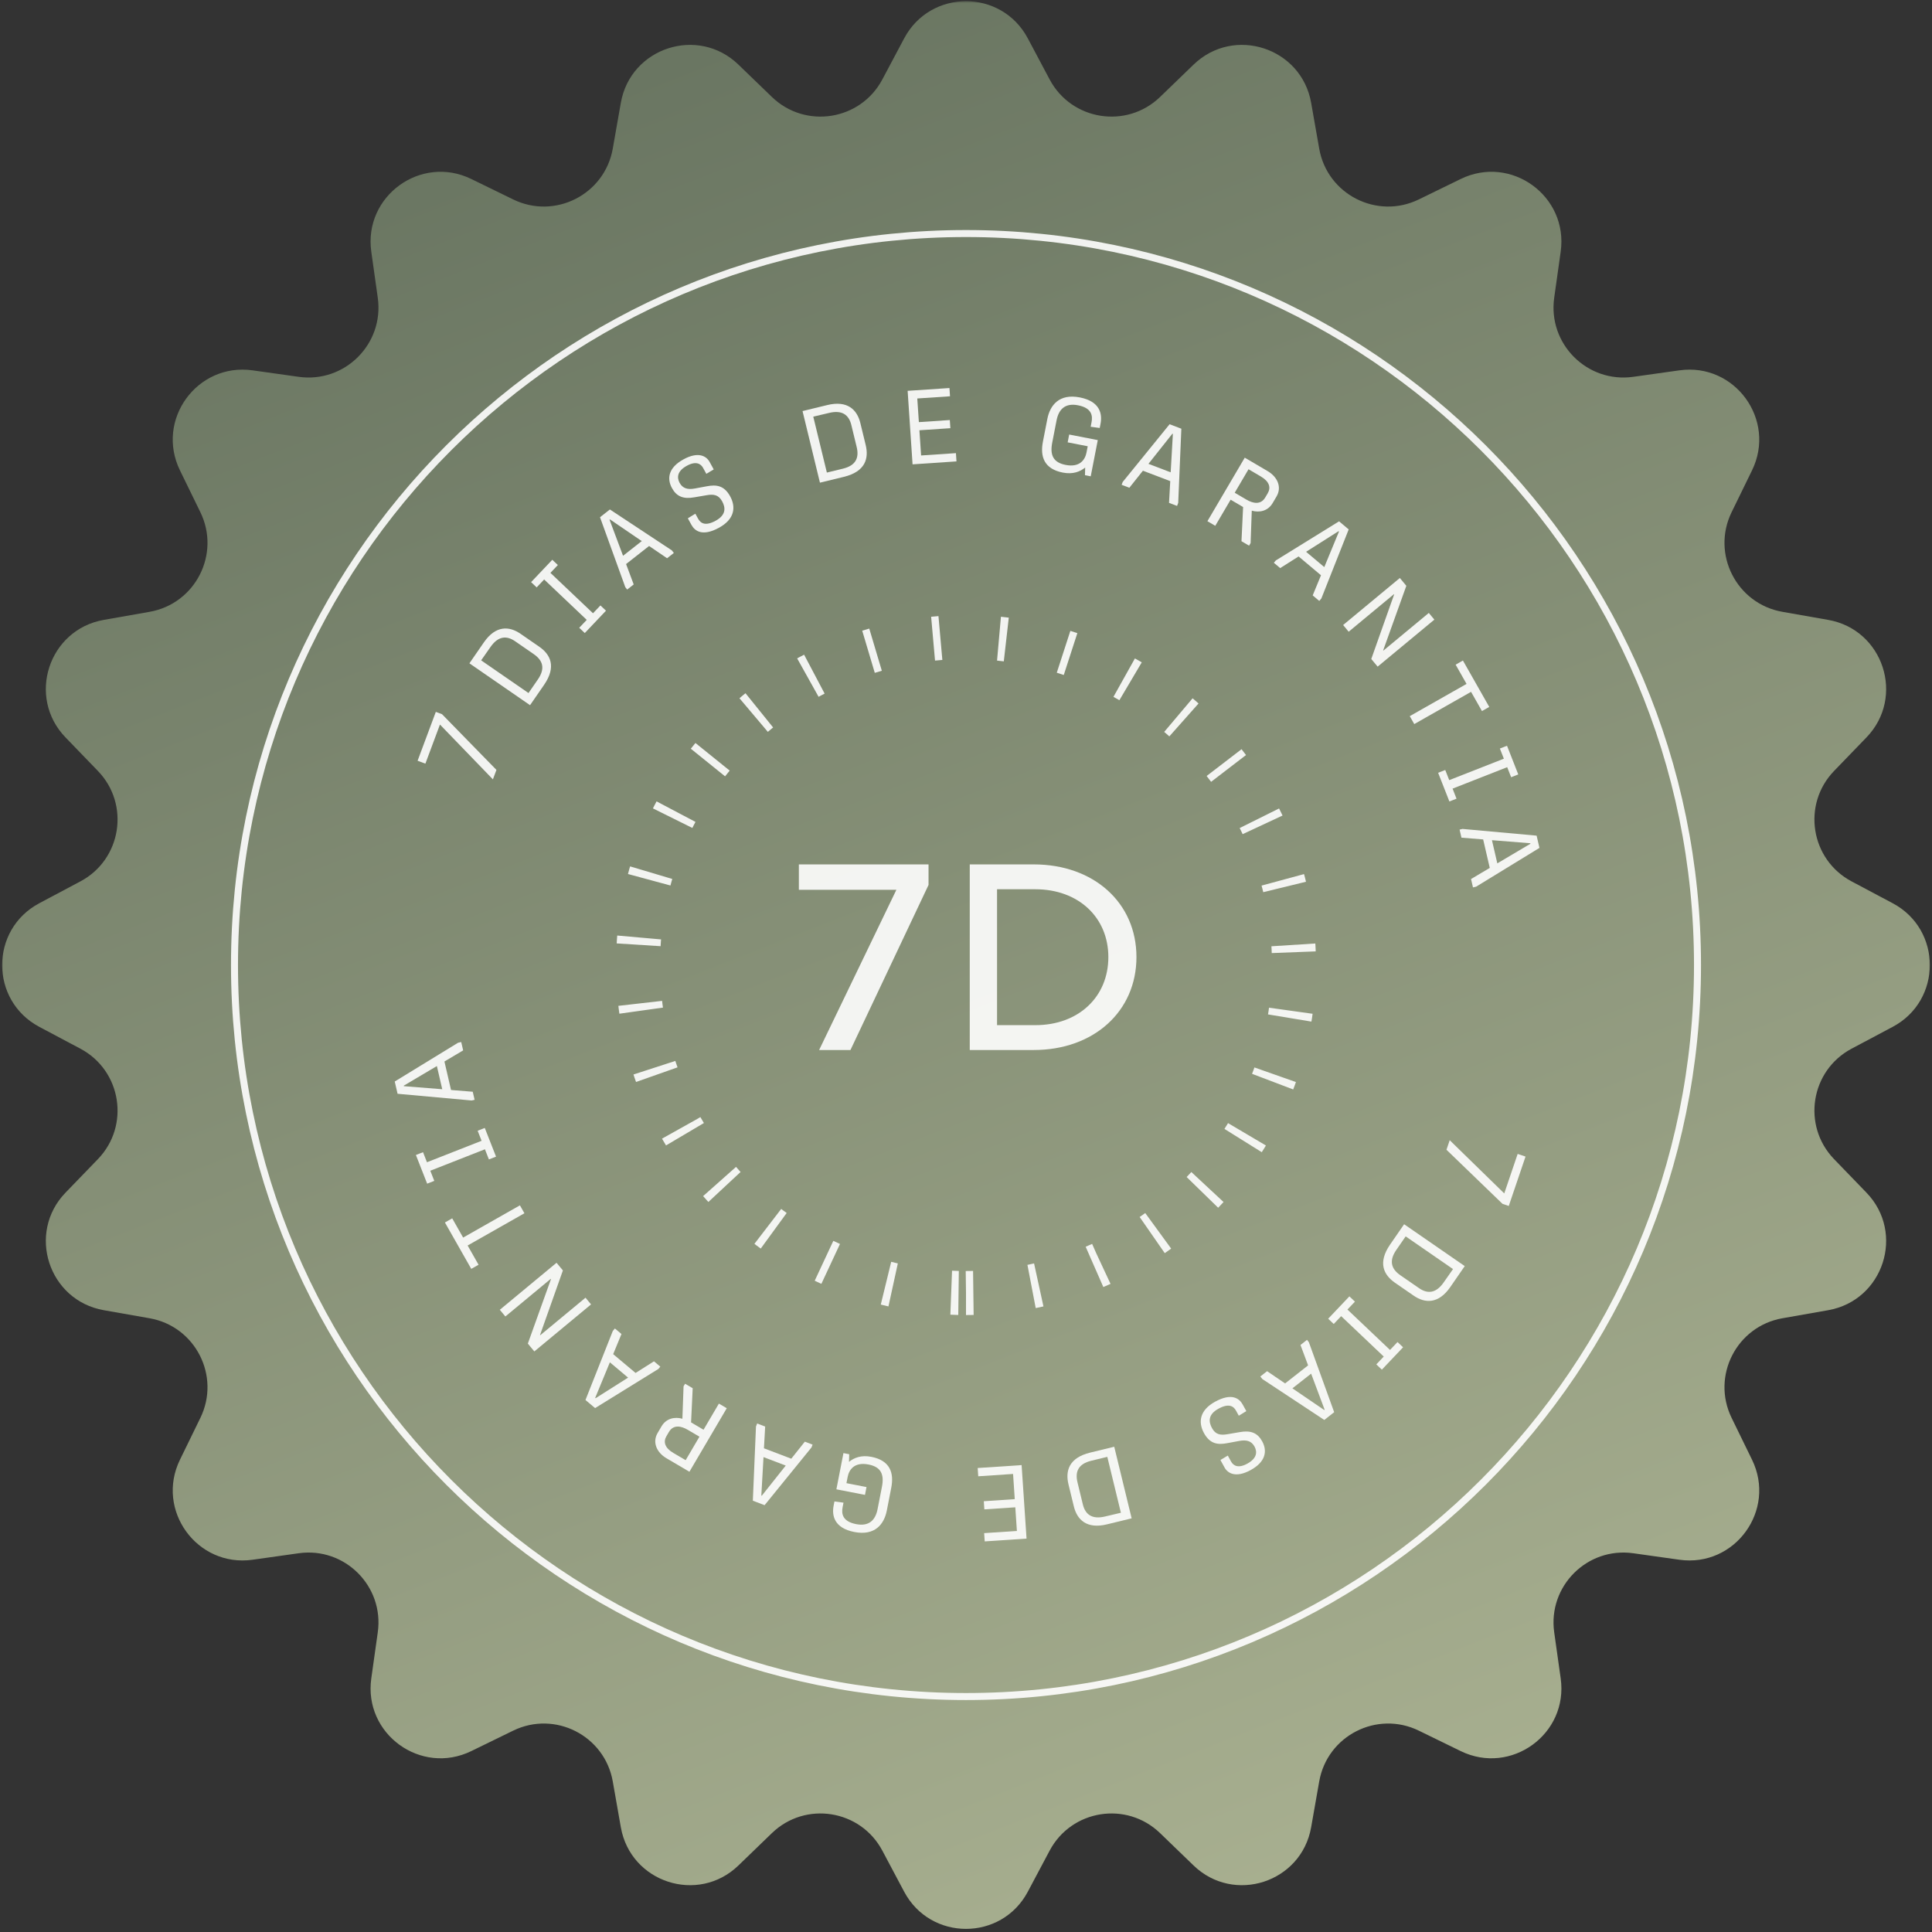 <svg xmlns="http://www.w3.org/2000/svg" width="276" height="276" viewBox="0 0 276 276" fill="none"><rect x="0" y="0" width="276" height="276" fill="#333333" stroke="none"/><g clip-path="url(#clip0_418_2)"><mask id="mask0_418_2" style="mask-type:luminance" maskUnits="userSpaceOnUse" x="0" y="0" width="276" height="276"><path d="M276 0H0V276H276V0Z" fill="white"></path></mask><g mask="url(#mask0_418_2)"><path d="M146.829 5.479C143.068 -1.597 132.929 -1.597 129.168 5.479L126.048 11.35C122.928 17.222 115.052 18.469 110.269 13.849L105.488 9.23C99.725 3.662 90.081 6.795 88.691 14.687L87.538 21.235C86.385 27.784 79.28 31.404 73.304 28.487L67.329 25.572C60.128 22.057 51.924 28.017 53.041 35.953L53.968 42.536C54.895 49.121 49.256 54.759 42.672 53.832L36.088 52.906C28.153 51.789 22.193 59.992 25.708 67.194L28.623 73.168C31.539 79.144 27.919 86.249 21.371 87.403L14.823 88.556C6.931 89.945 3.798 99.589 9.365 105.352L13.985 110.134C18.605 114.916 17.358 122.792 11.486 125.912L5.615 129.032C-1.461 132.793 -1.461 142.933 5.615 146.693L11.486 149.813C17.358 152.934 18.605 160.809 13.985 165.592L9.365 170.373C3.798 176.136 6.931 185.78 14.823 187.17L21.371 188.323C27.919 189.476 31.539 196.581 28.623 202.557L25.708 208.532C22.193 215.734 28.153 223.937 36.088 222.82L42.672 221.893C49.256 220.966 54.895 226.605 53.968 233.189L53.041 239.773C51.924 247.708 60.128 253.668 67.329 250.154L73.304 247.238C79.28 244.322 86.385 247.942 87.538 254.491L88.691 261.038C90.081 268.93 99.725 272.064 105.488 266.496L110.269 261.876C115.052 257.256 122.928 258.504 126.048 264.376L129.168 270.246C132.929 277.323 143.068 277.323 146.829 270.246L149.949 264.376C153.07 258.504 160.945 257.256 165.728 261.876L170.509 266.496C176.272 272.064 185.916 268.93 187.306 261.038L188.459 254.491C189.612 247.942 196.717 244.322 202.693 247.238L208.668 250.154C215.869 253.668 224.073 247.708 222.956 239.773L222.029 233.189C221.102 226.605 226.741 220.966 233.325 221.893L239.909 222.82C247.844 223.937 253.804 215.734 250.29 208.532L247.374 202.557C244.458 196.581 248.078 189.476 254.627 188.323L261.174 187.17C269.066 185.78 272.2 176.136 266.632 170.373L262.012 165.592C257.392 160.809 258.64 152.934 264.511 149.813L270.382 146.693C277.459 142.933 277.459 132.793 270.382 129.032L264.511 125.912C258.64 122.792 257.392 114.916 262.012 110.134L266.632 105.352C272.2 99.589 269.066 89.945 261.174 88.556L254.627 87.403C248.078 86.249 244.458 79.144 247.374 73.168L250.29 67.194C253.804 59.992 247.844 51.789 239.909 52.906L233.325 53.832C226.741 54.759 221.102 49.121 222.029 42.536L222.956 35.953C224.073 28.017 215.869 22.057 208.668 25.572L202.693 28.487C196.717 31.404 189.612 27.784 188.459 21.235L187.306 14.687C185.916 6.795 176.272 3.662 170.509 9.23L165.728 13.849C160.945 18.469 153.07 17.222 149.949 11.35L146.829 5.479Z" fill="url(#paint0_linear_418_2)"></path><path d="M138 184.72C163.878 184.72 184.857 163.741 184.857 137.863C184.857 111.985 163.878 91.006 138 91.006C112.121 91.006 91.143 111.985 91.143 137.863C91.143 163.741 112.121 184.72 138 184.72Z" stroke="white" stroke-opacity="0.9" stroke-width="6.286" stroke-dasharray="1.05 8.38"></path><path d="M77.72 97.845C79.532 95.221 78.621 93.482 77.02 92.376L74.358 90.539C72.756 89.433 70.819 89.314 69.126 91.766L67.059 94.76L75.721 100.74L77.72 97.845ZM70.058 92.446C71.163 90.844 72.377 90.772 73.585 91.606L76.246 93.444C77.577 94.362 77.907 95.518 76.835 97.071L75.5 99.005L68.735 94.335L70.058 92.446Z" fill="white" fill-opacity="0.9"></path><path d="M86.57 87.242L85.777 86.49L84.715 87.609L78.632 81.838L79.694 80.719L78.901 79.967L75.871 83.16L76.664 83.913L77.736 82.783L83.819 88.554L82.747 89.683L83.54 90.436L86.57 87.242Z" fill="white" fill-opacity="0.9"></path><path d="M90.528 83.493L89.44 80.579L92.726 78L95.299 79.75L96.264 78.992L95.978 78.627L87.128 72.781L85.715 73.89L89.329 83.882L89.597 84.224L90.528 83.493ZM87.079 74.247L87.138 74.201L91.681 77.298L89.007 79.396L87.079 74.247Z" fill="white" fill-opacity="0.9"></path><path d="M104.305 70.897C103.433 69.309 102.278 69.226 101.007 69.462L99.271 69.784C98.233 69.978 97.528 69.784 97.082 68.97C96.662 68.175 96.769 67.28 98.121 66.538C99.433 65.817 100.12 66.26 100.437 66.837L100.905 67.69L101.96 67.06L101.369 65.984C100.922 65.17 99.776 64.45 97.636 65.625C95.523 66.785 95.221 68.318 95.999 69.735C96.647 70.917 97.608 71.329 99.178 71.047L100.896 70.753C101.954 70.565 102.649 70.679 103.16 71.611C103.636 72.477 103.79 73.537 102.242 74.387C100.759 75.201 100.085 74.751 99.732 74.108L99.335 73.386L98.262 74.044L98.781 74.989C99.249 75.842 100.334 76.698 102.722 75.387C104.927 74.177 105.17 72.472 104.305 70.897Z" fill="white" fill-opacity="0.9"></path><path d="M120.553 68.121C123.652 67.368 124.13 65.464 123.67 63.573L122.906 60.43C122.446 58.539 121.078 57.161 118.183 57.865L114.648 58.724L117.134 68.952L120.553 68.121ZM118.426 58.992C120.318 58.532 121.272 59.286 121.618 60.712L122.382 63.855C122.764 65.426 122.242 66.509 120.409 66.954L118.124 67.51L116.182 59.522L118.426 58.992Z" fill="white" fill-opacity="0.9"></path><path d="M136.64 65.914L136.561 64.734L131.586 65.067L131.345 61.467L135.767 61.17L135.689 60.005L131.267 60.302L131.04 56.925L135.716 56.612L135.637 55.432L129.662 55.832L130.366 66.335L136.64 65.914Z" fill="white" fill-opacity="0.9"></path><path d="M152.523 63.193L155.388 63.751L155.214 64.648C155.016 65.662 154.273 66.814 152.23 66.416C150.452 66.069 149.974 65 150.318 63.236L150.939 60.047C151.246 58.474 152.16 57.539 153.997 57.897C155.952 58.278 156.122 59.364 155.935 60.319L155.809 60.965L157.102 61.141L157.22 60.539C157.492 59.142 157.157 57.338 154.262 56.774C151.308 56.198 150.001 57.896 149.62 59.851L148.99 63.084C148.574 65.215 149.144 66.989 151.833 67.513C153.274 67.794 154.299 67.383 155.025 66.792L154.995 67.885L155.818 68.045L156.826 62.872L152.74 62.076L152.523 63.193Z" fill="white" fill-opacity="0.9"></path><path d="M161.337 69.679L163.274 67.245L167.178 68.732L167.004 71.838L168.151 72.275L168.316 71.842L168.764 61.245L167.085 60.605L160.386 68.853L160.232 69.258L161.337 69.679ZM167.483 61.959L167.553 61.985L167.24 67.474L164.064 66.264L167.483 61.959Z" fill="white" fill-opacity="0.9"></path><path d="M178.439 77.953L178.659 77.579L178.825 72.952C179.912 73.261 181.129 73.021 181.812 71.86L182.366 70.917C183.132 69.614 182.534 68.15 181.088 67.3L177.822 65.381L172.488 74.455L173.611 75.115L175.804 71.385L177.586 72.432L177.355 77.316L178.439 77.953ZM178.361 67.035L180.129 68.074C181.33 68.78 181.587 69.643 181.109 70.456L180.752 71.063C180.107 72.16 178.996 71.924 178.054 71.37L176.388 70.391L178.361 67.035Z" fill="white" fill-opacity="0.9"></path><path d="M182.885 81.156L185.514 79.493L188.713 82.181L187.528 85.057L188.468 85.847L188.767 85.492L192.671 75.63L191.295 74.475L182.259 80.063L181.979 80.396L182.885 81.156ZM191.226 75.883L191.284 75.932L189.185 81.013L186.583 78.827L191.226 75.883Z" fill="white" fill-opacity="0.9"></path><path d="M192.668 90.245L199.135 84.884L199.163 84.918L195.897 94.141L196.805 95.236L204.909 88.518L204.116 87.562L197.626 92.941L197.597 92.907L200.905 83.688L199.978 82.57L191.875 89.288L192.668 90.245Z" fill="white" fill-opacity="0.9"></path><path d="M202.038 103.439L210.15 98.833L211.71 101.581L212.751 100.989L208.988 94.361L207.947 94.953L209.507 97.7L201.395 102.306L202.038 103.439Z" fill="white" fill-opacity="0.9"></path><path d="M207.056 114.496L208.073 114.096L207.51 112.661L215.314 109.596L215.878 111.032L216.895 110.632L215.287 106.535L214.269 106.934L214.838 108.384L207.034 111.448L206.464 109.999L205.447 110.398L207.056 114.496Z" fill="white" fill-opacity="0.9"></path><path d="M208.779 119.668L211.88 119.918L212.823 123.988L210.148 125.576L210.425 126.772L210.877 126.667L219.922 121.128L219.516 119.378L208.935 118.418L208.512 118.516L208.779 119.668ZM218.615 120.463L218.632 120.536L213.902 123.338L213.135 120.027L218.615 120.463Z" fill="white" fill-opacity="0.9"></path><path d="M198.59 177.786C196.778 180.411 197.688 182.149 199.29 183.255L201.952 185.092C203.553 186.198 205.491 186.317 207.184 183.865L209.251 180.871L200.589 174.891L198.59 177.786ZM206.252 183.185C205.146 184.787 203.932 184.859 202.725 184.025L200.063 182.188C198.733 181.269 198.403 180.113 199.474 178.561L200.81 176.626L207.575 181.296L206.252 183.185Z" fill="white" fill-opacity="0.9"></path><path d="M189.74 188.389L190.533 189.141L191.595 188.022L197.678 193.793L196.616 194.912L197.409 195.664L200.439 192.471L199.646 191.719L198.574 192.848L192.491 187.077L193.563 185.948L192.77 185.195L189.74 188.389Z" fill="white" fill-opacity="0.9"></path><path d="M185.784 192.139L186.872 195.053L183.586 197.632L181.013 195.882L180.047 196.64L180.334 197.005L189.184 202.851L190.597 201.741L186.983 191.75L186.715 191.408L185.784 192.139ZM189.233 201.385L189.174 201.431L184.631 198.334L187.305 196.236L189.233 201.385Z" fill="white" fill-opacity="0.9"></path><path d="M172.001 204.735C172.873 206.323 174.029 206.406 175.3 206.169L177.036 205.848C178.074 205.654 178.779 205.848 179.225 206.661C179.645 207.456 179.538 208.352 178.186 209.094C176.874 209.814 176.187 209.372 175.87 208.794L175.401 207.941L174.347 208.571L174.938 209.648C175.384 210.461 176.531 211.181 178.671 210.007C180.784 208.846 181.087 207.314 180.308 205.896C179.66 204.715 178.699 204.303 177.128 204.584L175.411 204.878C174.353 205.066 173.658 204.952 173.146 204.021C172.671 203.154 172.516 202.095 174.065 201.244C175.548 200.43 176.222 200.88 176.575 201.523L176.971 202.245L178.045 201.587L177.526 200.642C177.058 199.789 175.973 198.933 173.584 200.244C171.379 201.455 171.137 203.16 172.001 204.735Z" fill="white" fill-opacity="0.9"></path><path d="M155.758 207.509C152.659 208.263 152.182 210.166 152.642 212.058L153.406 215.2C153.866 217.092 155.233 218.47 158.128 217.766L161.664 216.906L159.177 206.678L155.758 207.509ZM157.885 216.638C155.994 217.098 155.04 216.344 154.693 214.918L153.929 211.775C153.547 210.204 154.07 209.122 155.903 208.676L158.187 208.121L160.129 216.108L157.885 216.638Z" fill="white" fill-opacity="0.9"></path><path d="M139.67 209.717L139.749 210.897L144.724 210.564L144.966 214.164L140.544 214.461L140.622 215.626L145.044 215.33L145.27 218.706L140.594 219.019L140.673 220.2L146.649 219.799L145.945 209.297L139.67 209.717Z" fill="white" fill-opacity="0.9"></path><path d="M123.787 212.438L120.921 211.88L121.096 210.983C121.293 209.969 122.037 208.817 124.079 209.216C125.858 209.562 126.336 210.632 125.992 212.395L125.37 215.584C125.064 217.157 124.149 218.092 122.312 217.734C120.358 217.353 120.188 216.268 120.374 215.312L120.5 214.666L119.207 214.49L119.09 215.093C118.818 216.489 119.153 218.293 122.048 218.857C125.002 219.433 126.309 217.735 126.69 215.78L127.32 212.547C127.735 210.416 127.166 208.642 124.476 208.118C123.036 207.838 122.01 208.248 121.285 208.839L121.315 207.746L120.492 207.586L119.484 212.759L123.569 213.555L123.787 212.438Z" fill="white" fill-opacity="0.9"></path><path d="M114.977 205.951L113.04 208.386L109.136 206.899L109.31 203.792L108.163 203.355L107.997 203.789L107.549 214.386L109.228 215.025L115.927 206.778L116.082 206.373L114.977 205.951ZM108.83 213.672L108.761 213.645L109.073 208.157L112.249 209.367L108.83 213.672Z" fill="white" fill-opacity="0.9"></path><path d="M97.871 197.678L97.651 198.052L97.485 202.678C96.399 202.37 95.181 202.609 94.498 203.771L93.945 204.713C93.178 206.017 93.777 207.481 95.223 208.33L98.488 210.25L103.822 201.175L102.699 200.515L100.506 204.246L98.725 203.199L98.956 198.315L97.871 197.678ZM97.95 208.596L96.181 207.557C94.981 206.851 94.724 205.988 95.202 205.175L95.558 204.568C96.203 203.471 97.315 203.707 98.257 204.261L99.922 205.24L97.95 208.596Z" fill="white" fill-opacity="0.9"></path><path d="M93.425 194.474L90.796 196.137L87.597 193.45L88.782 190.573L87.842 189.783L87.543 190.139L83.639 200L85.014 201.156L94.051 195.567L94.33 195.235L93.425 194.474ZM85.083 199.747L85.026 199.699L87.125 194.617L89.727 196.804L85.083 199.747Z" fill="white" fill-opacity="0.9"></path><path d="M83.644 185.386L77.177 190.747L77.148 190.712L80.414 181.49L79.506 180.395L71.402 187.113L72.195 188.069L78.685 182.69L78.714 182.724L75.406 191.943L76.333 193.061L84.437 186.343L83.644 185.386Z" fill="white" fill-opacity="0.9"></path><path d="M74.274 172.191L66.162 176.797L64.602 174.049L63.56 174.641L67.324 181.268L68.365 180.677L66.805 177.929L74.917 173.323L74.274 172.191Z" fill="white" fill-opacity="0.9"></path><path d="M69.254 161.135L68.236 161.535L68.8 162.97L60.995 166.035L60.432 164.599L59.414 164.998L61.023 169.096L62.04 168.697L61.471 167.247L69.276 164.183L69.845 165.632L70.863 165.233L69.254 161.135Z" fill="white" fill-opacity="0.9"></path><path d="M67.534 155.963L64.433 155.713L63.49 151.643L66.165 150.055L65.888 148.859L65.436 148.964L56.391 154.502L56.796 156.253L67.378 157.213L67.801 157.115L67.534 155.963ZM57.697 155.168L57.681 155.095L62.411 152.293L63.178 155.604L57.697 155.168Z" fill="white" fill-opacity="0.9"></path><path d="M138 242.363C195.714 242.363 242.5 195.577 242.5 137.863C242.5 80.15 195.714 33.363 138 33.363C80.286 33.363 33.5 80.15 33.5 137.863C33.5 195.577 80.286 242.363 138 242.363Z" stroke="white" stroke-opacity="0.9"></path></g><path d="M117.017 150.001L128.055 127.114H114.123V123.486H132.648V126.419L121.494 150.001H117.017ZM138.537 150.001V123.486H147.684C156.252 123.486 162.35 128.966 162.35 136.724C162.35 144.481 156.252 150.001 147.684 150.001H138.537ZM142.435 146.45H147.916C154.052 146.45 158.336 142.436 158.336 136.724C158.336 131.05 154.052 127.037 147.916 127.037H142.435V146.45Z" fill="white" fill-opacity="0.9"></path><path d="M70.415 111.337L62.85 103.507L60.769 109.093L59.657 108.679L62.259 101.697L63.145 102.027L70.918 109.985L70.415 111.337Z" fill="white" fill-opacity="0.9"></path><path d="M207.102 162.886L214.894 170.489L216.81 164.845L217.933 165.226L215.538 172.281L214.643 171.977L206.639 164.251L207.102 162.886Z" fill="white" fill-opacity="0.9"></path></g><defs><linearGradient id="paint0_linear_418_2" x1="73.624" y1="17.696" x2="187.31" y2="308.322" gradientUnits="userSpaceOnUse"><stop stop-color="#6A7662"></stop><stop offset="1" stop-color="#B0B796"></stop></linearGradient><clipPath id="clip0_418_2"><rect width="276" height="276" fill="white"></rect></clipPath></defs></svg>